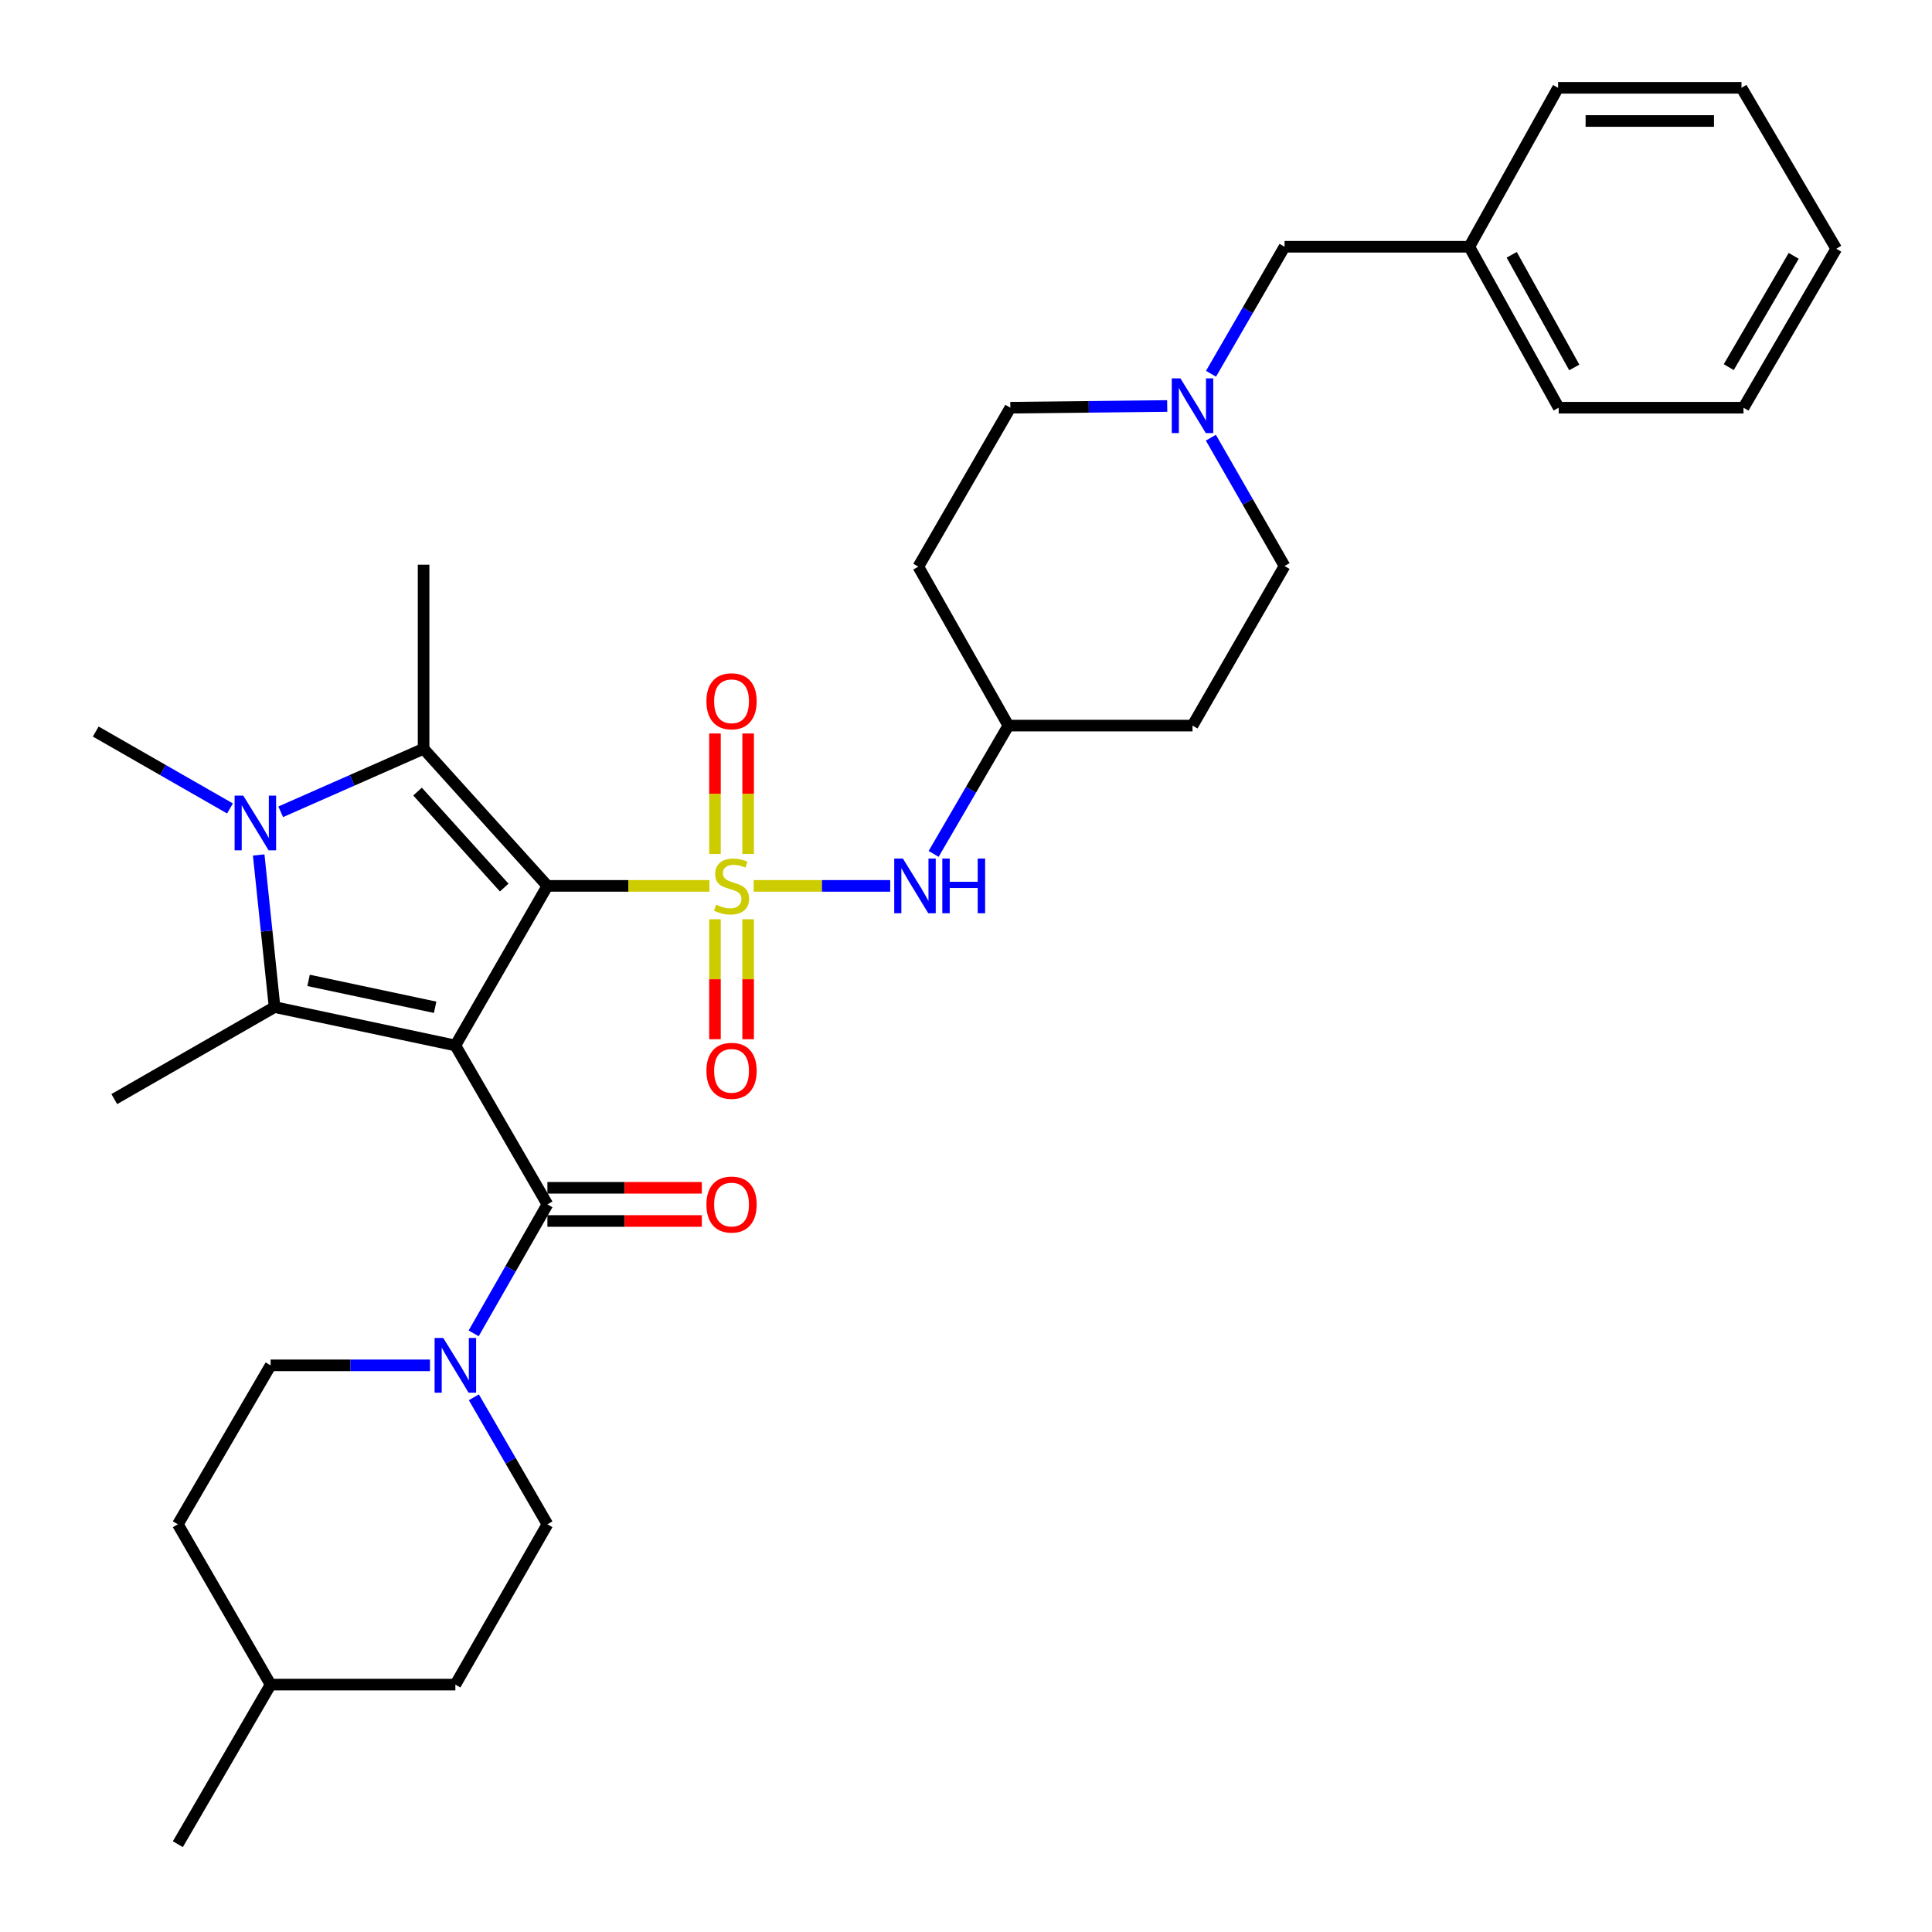 <?xml version='1.0' encoding='iso-8859-1'?>
<svg version='1.1' baseProfile='full'
              xmlns='http://www.w3.org/2000/svg'
                      xmlns:rdkit='http://www.rdkit.org/xml'
                      xmlns:xlink='http://www.w3.org/1999/xlink'
                  xml:space='preserve'
width='1000px' height='1000px' viewBox='0 0 1000 1000'>
<!-- END OF HEADER -->
<rect style='opacity:1.0;fill:#FFFFFF;stroke:none' width='1000' height='1000' x='0' y='0'> </rect>
<path class='bond-0' d='M 283.339,458.535 L 235.693,541.14' style='fill:none;fill-rule:evenodd;stroke:#000000;stroke-width:6px;stroke-linecap:butt;stroke-linejoin:miter;stroke-opacity:1' />
<path class='bond-1' d='M 283.339,458.535 L 325.263,458.535' style='fill:none;fill-rule:evenodd;stroke:#000000;stroke-width:6px;stroke-linecap:butt;stroke-linejoin:miter;stroke-opacity:1' />
<path class='bond-1' d='M 325.263,458.535 L 367.186,458.535' style='fill:none;fill-rule:evenodd;stroke:#CCCC00;stroke-width:6px;stroke-linecap:butt;stroke-linejoin:miter;stroke-opacity:1' />
<path class='bond-2' d='M 283.339,458.535 L 219.249,387.568' style='fill:none;fill-rule:evenodd;stroke:#000000;stroke-width:6px;stroke-linecap:butt;stroke-linejoin:miter;stroke-opacity:1' />
<path class='bond-2' d='M 260.983,459.398 L 216.12,409.721' style='fill:none;fill-rule:evenodd;stroke:#000000;stroke-width:6px;stroke-linecap:butt;stroke-linejoin:miter;stroke-opacity:1' />
<path class='bond-3' d='M 235.693,541.14 L 142.119,521.262' style='fill:none;fill-rule:evenodd;stroke:#000000;stroke-width:6px;stroke-linecap:butt;stroke-linejoin:miter;stroke-opacity:1' />
<path class='bond-3' d='M 225.225,521.364 L 159.723,507.449' style='fill:none;fill-rule:evenodd;stroke:#000000;stroke-width:6px;stroke-linecap:butt;stroke-linejoin:miter;stroke-opacity:1' />
<path class='bond-5' d='M 235.693,541.14 L 283.339,623.392' style='fill:none;fill-rule:evenodd;stroke:#000000;stroke-width:6px;stroke-linecap:butt;stroke-linejoin:miter;stroke-opacity:1' />
<path class='bond-7' d='M 390.103,458.535 L 425.436,458.535' style='fill:none;fill-rule:evenodd;stroke:#CCCC00;stroke-width:6px;stroke-linecap:butt;stroke-linejoin:miter;stroke-opacity:1' />
<path class='bond-7' d='M 425.436,458.535 L 460.77,458.535' style='fill:none;fill-rule:evenodd;stroke:#0000FF;stroke-width:6px;stroke-linecap:butt;stroke-linejoin:miter;stroke-opacity:1' />
<path class='bond-8' d='M 370.064,475.807 L 370.064,506.853' style='fill:none;fill-rule:evenodd;stroke:#CCCC00;stroke-width:6px;stroke-linecap:butt;stroke-linejoin:miter;stroke-opacity:1' />
<path class='bond-8' d='M 370.064,506.853 L 370.064,537.9' style='fill:none;fill-rule:evenodd;stroke:#FF0000;stroke-width:6px;stroke-linecap:butt;stroke-linejoin:miter;stroke-opacity:1' />
<path class='bond-8' d='M 387.234,475.807 L 387.234,506.853' style='fill:none;fill-rule:evenodd;stroke:#CCCC00;stroke-width:6px;stroke-linecap:butt;stroke-linejoin:miter;stroke-opacity:1' />
<path class='bond-8' d='M 387.234,506.853 L 387.234,537.9' style='fill:none;fill-rule:evenodd;stroke:#FF0000;stroke-width:6px;stroke-linecap:butt;stroke-linejoin:miter;stroke-opacity:1' />
<path class='bond-9' d='M 387.234,442.025 L 387.234,410.832' style='fill:none;fill-rule:evenodd;stroke:#CCCC00;stroke-width:6px;stroke-linecap:butt;stroke-linejoin:miter;stroke-opacity:1' />
<path class='bond-9' d='M 387.234,410.832 L 387.234,379.639' style='fill:none;fill-rule:evenodd;stroke:#FF0000;stroke-width:6px;stroke-linecap:butt;stroke-linejoin:miter;stroke-opacity:1' />
<path class='bond-9' d='M 370.064,442.025 L 370.064,410.832' style='fill:none;fill-rule:evenodd;stroke:#CCCC00;stroke-width:6px;stroke-linecap:butt;stroke-linejoin:miter;stroke-opacity:1' />
<path class='bond-9' d='M 370.064,410.832 L 370.064,379.639' style='fill:none;fill-rule:evenodd;stroke:#FF0000;stroke-width:6px;stroke-linecap:butt;stroke-linejoin:miter;stroke-opacity:1' />
<path class='bond-4' d='M 219.249,387.568 L 182.269,403.876' style='fill:none;fill-rule:evenodd;stroke:#000000;stroke-width:6px;stroke-linecap:butt;stroke-linejoin:miter;stroke-opacity:1' />
<path class='bond-4' d='M 182.269,403.876 L 145.29,420.185' style='fill:none;fill-rule:evenodd;stroke:#0000FF;stroke-width:6px;stroke-linecap:butt;stroke-linejoin:miter;stroke-opacity:1' />
<path class='bond-22' d='M 219.249,387.568 L 219.249,292.277' style='fill:none;fill-rule:evenodd;stroke:#000000;stroke-width:6px;stroke-linecap:butt;stroke-linejoin:miter;stroke-opacity:1' />
<path class='bond-21' d='M 142.119,521.262 L 59.152,568.888' style='fill:none;fill-rule:evenodd;stroke:#000000;stroke-width:6px;stroke-linecap:butt;stroke-linejoin:miter;stroke-opacity:1' />
<path class='bond-33' d='M 142.119,521.262 L 138.009,481.894' style='fill:none;fill-rule:evenodd;stroke:#000000;stroke-width:6px;stroke-linecap:butt;stroke-linejoin:miter;stroke-opacity:1' />
<path class='bond-33' d='M 138.009,481.894 L 133.899,442.526' style='fill:none;fill-rule:evenodd;stroke:#0000FF;stroke-width:6px;stroke-linecap:butt;stroke-linejoin:miter;stroke-opacity:1' />
<path class='bond-20' d='M 119.05,418.455 L 84.303,398.552' style='fill:none;fill-rule:evenodd;stroke:#0000FF;stroke-width:6px;stroke-linecap:butt;stroke-linejoin:miter;stroke-opacity:1' />
<path class='bond-20' d='M 84.303,398.552 L 49.556,378.649' style='fill:none;fill-rule:evenodd;stroke:#000000;stroke-width:6px;stroke-linecap:butt;stroke-linejoin:miter;stroke-opacity:1' />
<path class='bond-6' d='M 283.339,623.392 L 264.251,656.768' style='fill:none;fill-rule:evenodd;stroke:#000000;stroke-width:6px;stroke-linecap:butt;stroke-linejoin:miter;stroke-opacity:1' />
<path class='bond-6' d='M 264.251,656.768 L 245.164,690.143' style='fill:none;fill-rule:evenodd;stroke:#0000FF;stroke-width:6px;stroke-linecap:butt;stroke-linejoin:miter;stroke-opacity:1' />
<path class='bond-11' d='M 283.339,631.977 L 323.303,631.977' style='fill:none;fill-rule:evenodd;stroke:#000000;stroke-width:6px;stroke-linecap:butt;stroke-linejoin:miter;stroke-opacity:1' />
<path class='bond-11' d='M 323.303,631.977 L 363.266,631.977' style='fill:none;fill-rule:evenodd;stroke:#FF0000;stroke-width:6px;stroke-linecap:butt;stroke-linejoin:miter;stroke-opacity:1' />
<path class='bond-11' d='M 283.339,614.807 L 323.303,614.807' style='fill:none;fill-rule:evenodd;stroke:#000000;stroke-width:6px;stroke-linecap:butt;stroke-linejoin:miter;stroke-opacity:1' />
<path class='bond-11' d='M 323.303,614.807 L 363.266,614.807' style='fill:none;fill-rule:evenodd;stroke:#FF0000;stroke-width:6px;stroke-linecap:butt;stroke-linejoin:miter;stroke-opacity:1' />
<path class='bond-12' d='M 222.563,706.703 L 181.316,706.703' style='fill:none;fill-rule:evenodd;stroke:#0000FF;stroke-width:6px;stroke-linecap:butt;stroke-linejoin:miter;stroke-opacity:1' />
<path class='bond-12' d='M 181.316,706.703 L 140.068,706.703' style='fill:none;fill-rule:evenodd;stroke:#000000;stroke-width:6px;stroke-linecap:butt;stroke-linejoin:miter;stroke-opacity:1' />
<path class='bond-13' d='M 245.27,723.239 L 264.305,756.106' style='fill:none;fill-rule:evenodd;stroke:#0000FF;stroke-width:6px;stroke-linecap:butt;stroke-linejoin:miter;stroke-opacity:1' />
<path class='bond-13' d='M 264.305,756.106 L 283.339,788.974' style='fill:none;fill-rule:evenodd;stroke:#000000;stroke-width:6px;stroke-linecap:butt;stroke-linejoin:miter;stroke-opacity:1' />
<path class='bond-14' d='M 483.244,441.975 L 502.587,408.772' style='fill:none;fill-rule:evenodd;stroke:#0000FF;stroke-width:6px;stroke-linecap:butt;stroke-linejoin:miter;stroke-opacity:1' />
<path class='bond-14' d='M 502.587,408.772 L 521.929,375.568' style='fill:none;fill-rule:evenodd;stroke:#000000;stroke-width:6px;stroke-linecap:butt;stroke-linejoin:miter;stroke-opacity:1' />
<path class='bond-10' d='M 604.142,210.139 L 563.546,210.583' style='fill:none;fill-rule:evenodd;stroke:#0000FF;stroke-width:6px;stroke-linecap:butt;stroke-linejoin:miter;stroke-opacity:1' />
<path class='bond-10' d='M 563.546,210.583 L 522.95,211.026' style='fill:none;fill-rule:evenodd;stroke:#000000;stroke-width:6px;stroke-linecap:butt;stroke-linejoin:miter;stroke-opacity:1' />
<path class='bond-15' d='M 626.815,193.46 L 645.845,160.593' style='fill:none;fill-rule:evenodd;stroke:#0000FF;stroke-width:6px;stroke-linecap:butt;stroke-linejoin:miter;stroke-opacity:1' />
<path class='bond-15' d='M 645.845,160.593 L 664.876,127.725' style='fill:none;fill-rule:evenodd;stroke:#000000;stroke-width:6px;stroke-linecap:butt;stroke-linejoin:miter;stroke-opacity:1' />
<path class='bond-34' d='M 626.742,226.548 L 645.809,259.761' style='fill:none;fill-rule:evenodd;stroke:#0000FF;stroke-width:6px;stroke-linecap:butt;stroke-linejoin:miter;stroke-opacity:1' />
<path class='bond-34' d='M 645.809,259.761 L 664.876,292.973' style='fill:none;fill-rule:evenodd;stroke:#000000;stroke-width:6px;stroke-linecap:butt;stroke-linejoin:miter;stroke-opacity:1' />
<path class='bond-23' d='M 140.068,706.703 L 92.06,788.974' style='fill:none;fill-rule:evenodd;stroke:#000000;stroke-width:6px;stroke-linecap:butt;stroke-linejoin:miter;stroke-opacity:1' />
<path class='bond-24' d='M 283.339,788.974 L 235.693,871.95' style='fill:none;fill-rule:evenodd;stroke:#000000;stroke-width:6px;stroke-linecap:butt;stroke-linejoin:miter;stroke-opacity:1' />
<path class='bond-16' d='M 521.929,375.568 L 617.24,375.568' style='fill:none;fill-rule:evenodd;stroke:#000000;stroke-width:6px;stroke-linecap:butt;stroke-linejoin:miter;stroke-opacity:1' />
<path class='bond-17' d='M 521.929,375.568 L 475.324,293.297' style='fill:none;fill-rule:evenodd;stroke:#000000;stroke-width:6px;stroke-linecap:butt;stroke-linejoin:miter;stroke-opacity:1' />
<path class='bond-25' d='M 664.876,127.725 L 760.51,127.725' style='fill:none;fill-rule:evenodd;stroke:#000000;stroke-width:6px;stroke-linecap:butt;stroke-linejoin:miter;stroke-opacity:1' />
<path class='bond-19' d='M 617.24,375.568 L 664.876,292.973' style='fill:none;fill-rule:evenodd;stroke:#000000;stroke-width:6px;stroke-linecap:butt;stroke-linejoin:miter;stroke-opacity:1' />
<path class='bond-18' d='M 475.324,293.297 L 522.95,211.026' style='fill:none;fill-rule:evenodd;stroke:#000000;stroke-width:6px;stroke-linecap:butt;stroke-linejoin:miter;stroke-opacity:1' />
<path class='bond-35' d='M 92.06,788.974 L 140.068,871.95' style='fill:none;fill-rule:evenodd;stroke:#000000;stroke-width:6px;stroke-linecap:butt;stroke-linejoin:miter;stroke-opacity:1' />
<path class='bond-26' d='M 235.693,871.95 L 140.068,871.95' style='fill:none;fill-rule:evenodd;stroke:#000000;stroke-width:6px;stroke-linecap:butt;stroke-linejoin:miter;stroke-opacity:1' />
<path class='bond-27' d='M 760.51,127.725 L 806.773,211.026' style='fill:none;fill-rule:evenodd;stroke:#000000;stroke-width:6px;stroke-linecap:butt;stroke-linejoin:miter;stroke-opacity:1' />
<path class='bond-27' d='M 782.46,131.884 L 814.843,190.195' style='fill:none;fill-rule:evenodd;stroke:#000000;stroke-width:6px;stroke-linecap:butt;stroke-linejoin:miter;stroke-opacity:1' />
<path class='bond-28' d='M 760.51,127.725 L 806.467,45.455' style='fill:none;fill-rule:evenodd;stroke:#000000;stroke-width:6px;stroke-linecap:butt;stroke-linejoin:miter;stroke-opacity:1' />
<path class='bond-29' d='M 140.068,871.95 L 92.06,954.545' style='fill:none;fill-rule:evenodd;stroke:#000000;stroke-width:6px;stroke-linecap:butt;stroke-linejoin:miter;stroke-opacity:1' />
<path class='bond-31' d='M 806.773,211.026 L 902.426,211.026' style='fill:none;fill-rule:evenodd;stroke:#000000;stroke-width:6px;stroke-linecap:butt;stroke-linejoin:miter;stroke-opacity:1' />
<path class='bond-30' d='M 806.467,45.455 L 901.396,45.455' style='fill:none;fill-rule:evenodd;stroke:#000000;stroke-width:6px;stroke-linecap:butt;stroke-linejoin:miter;stroke-opacity:1' />
<path class='bond-30' d='M 820.707,62.624 L 887.157,62.624' style='fill:none;fill-rule:evenodd;stroke:#000000;stroke-width:6px;stroke-linecap:butt;stroke-linejoin:miter;stroke-opacity:1' />
<path class='bond-32' d='M 901.396,45.455 L 950.444,128.746' style='fill:none;fill-rule:evenodd;stroke:#000000;stroke-width:6px;stroke-linecap:butt;stroke-linejoin:miter;stroke-opacity:1' />
<path class='bond-36' d='M 902.426,211.026 L 950.444,128.746' style='fill:none;fill-rule:evenodd;stroke:#000000;stroke-width:6px;stroke-linecap:butt;stroke-linejoin:miter;stroke-opacity:1' />
<path class='bond-36' d='M 894.8,190.03 L 928.412,132.434' style='fill:none;fill-rule:evenodd;stroke:#000000;stroke-width:6px;stroke-linecap:butt;stroke-linejoin:miter;stroke-opacity:1' />
<path  class='atom-2' d='M 370.649 468.255
Q 370.969 468.375, 372.289 468.935
Q 373.609 469.495, 375.049 469.855
Q 376.529 470.175, 377.969 470.175
Q 380.649 470.175, 382.209 468.895
Q 383.769 467.575, 383.769 465.295
Q 383.769 463.735, 382.969 462.775
Q 382.209 461.815, 381.009 461.295
Q 379.809 460.775, 377.809 460.175
Q 375.289 459.415, 373.769 458.695
Q 372.289 457.975, 371.209 456.455
Q 370.169 454.935, 370.169 452.375
Q 370.169 448.815, 372.569 446.615
Q 375.009 444.415, 379.809 444.415
Q 383.089 444.415, 386.809 445.975
L 385.889 449.055
Q 382.489 447.655, 379.929 447.655
Q 377.169 447.655, 375.649 448.815
Q 374.129 449.935, 374.169 451.895
Q 374.169 453.415, 374.929 454.335
Q 375.729 455.255, 376.849 455.775
Q 378.009 456.295, 379.929 456.895
Q 382.489 457.695, 384.009 458.495
Q 385.529 459.295, 386.609 460.935
Q 387.729 462.535, 387.729 465.295
Q 387.729 469.215, 385.089 471.335
Q 382.489 473.415, 378.129 473.415
Q 375.609 473.415, 373.689 472.855
Q 371.809 472.335, 369.569 471.415
L 370.649 468.255
' fill='#CCCC00'/>
<path  class='atom-5' d='M 125.91 411.811
L 135.19 426.811
Q 136.11 428.291, 137.59 430.971
Q 139.07 433.651, 139.15 433.811
L 139.15 411.811
L 142.91 411.811
L 142.91 440.131
L 139.03 440.131
L 129.07 423.731
Q 127.91 421.811, 126.67 419.611
Q 125.47 417.411, 125.11 416.731
L 125.11 440.131
L 121.43 440.131
L 121.43 411.811
L 125.91 411.811
' fill='#0000FF'/>
<path  class='atom-7' d='M 229.433 692.543
L 238.713 707.543
Q 239.633 709.023, 241.113 711.703
Q 242.593 714.383, 242.673 714.543
L 242.673 692.543
L 246.433 692.543
L 246.433 720.863
L 242.553 720.863
L 232.593 704.463
Q 231.433 702.543, 230.193 700.343
Q 228.993 698.143, 228.633 697.463
L 228.633 720.863
L 224.953 720.863
L 224.953 692.543
L 229.433 692.543
' fill='#0000FF'/>
<path  class='atom-8' d='M 467.337 444.375
L 476.617 459.375
Q 477.537 460.855, 479.017 463.535
Q 480.497 466.215, 480.577 466.375
L 480.577 444.375
L 484.337 444.375
L 484.337 472.695
L 480.457 472.695
L 470.497 456.295
Q 469.337 454.375, 468.097 452.175
Q 466.897 449.975, 466.537 449.295
L 466.537 472.695
L 462.857 472.695
L 462.857 444.375
L 467.337 444.375
' fill='#0000FF'/>
<path  class='atom-8' d='M 487.737 444.375
L 491.577 444.375
L 491.577 456.415
L 506.057 456.415
L 506.057 444.375
L 509.897 444.375
L 509.897 472.695
L 506.057 472.695
L 506.057 459.615
L 491.577 459.615
L 491.577 472.695
L 487.737 472.695
L 487.737 444.375
' fill='#0000FF'/>
<path  class='atom-9' d='M 365.649 554.26
Q 365.649 547.46, 369.009 543.66
Q 372.369 539.86, 378.649 539.86
Q 384.929 539.86, 388.289 543.66
Q 391.649 547.46, 391.649 554.26
Q 391.649 561.14, 388.249 565.06
Q 384.849 568.94, 378.649 568.94
Q 372.409 568.94, 369.009 565.06
Q 365.649 561.18, 365.649 554.26
M 378.649 565.74
Q 382.969 565.74, 385.289 562.86
Q 387.649 559.94, 387.649 554.26
Q 387.649 548.7, 385.289 545.9
Q 382.969 543.06, 378.649 543.06
Q 374.329 543.06, 371.969 545.86
Q 369.649 548.66, 369.649 554.26
Q 369.649 559.98, 371.969 562.86
Q 374.329 565.74, 378.649 565.74
' fill='#FF0000'/>
<path  class='atom-10' d='M 365.649 362.981
Q 365.649 356.181, 369.009 352.381
Q 372.369 348.581, 378.649 348.581
Q 384.929 348.581, 388.289 352.381
Q 391.649 356.181, 391.649 362.981
Q 391.649 369.861, 388.249 373.781
Q 384.849 377.661, 378.649 377.661
Q 372.409 377.661, 369.009 373.781
Q 365.649 369.901, 365.649 362.981
M 378.649 374.461
Q 382.969 374.461, 385.289 371.581
Q 387.649 368.661, 387.649 362.981
Q 387.649 357.421, 385.289 354.621
Q 382.969 351.781, 378.649 351.781
Q 374.329 351.781, 371.969 354.581
Q 369.649 357.381, 369.649 362.981
Q 369.649 368.701, 371.969 371.581
Q 374.329 374.461, 378.649 374.461
' fill='#FF0000'/>
<path  class='atom-11' d='M 610.98 195.836
L 620.26 210.836
Q 621.18 212.316, 622.66 214.996
Q 624.14 217.676, 624.22 217.836
L 624.22 195.836
L 627.98 195.836
L 627.98 224.156
L 624.1 224.156
L 614.14 207.756
Q 612.98 205.836, 611.74 203.636
Q 610.54 201.436, 610.18 200.756
L 610.18 224.156
L 606.5 224.156
L 606.5 195.836
L 610.98 195.836
' fill='#0000FF'/>
<path  class='atom-12' d='M 365.649 623.472
Q 365.649 616.672, 369.009 612.872
Q 372.369 609.072, 378.649 609.072
Q 384.929 609.072, 388.289 612.872
Q 391.649 616.672, 391.649 623.472
Q 391.649 630.352, 388.249 634.272
Q 384.849 638.152, 378.649 638.152
Q 372.409 638.152, 369.009 634.272
Q 365.649 630.392, 365.649 623.472
M 378.649 634.952
Q 382.969 634.952, 385.289 632.072
Q 387.649 629.152, 387.649 623.472
Q 387.649 617.912, 385.289 615.112
Q 382.969 612.272, 378.649 612.272
Q 374.329 612.272, 371.969 615.072
Q 369.649 617.872, 369.649 623.472
Q 369.649 629.192, 371.969 632.072
Q 374.329 634.952, 378.649 634.952
' fill='#FF0000'/>
</svg>
